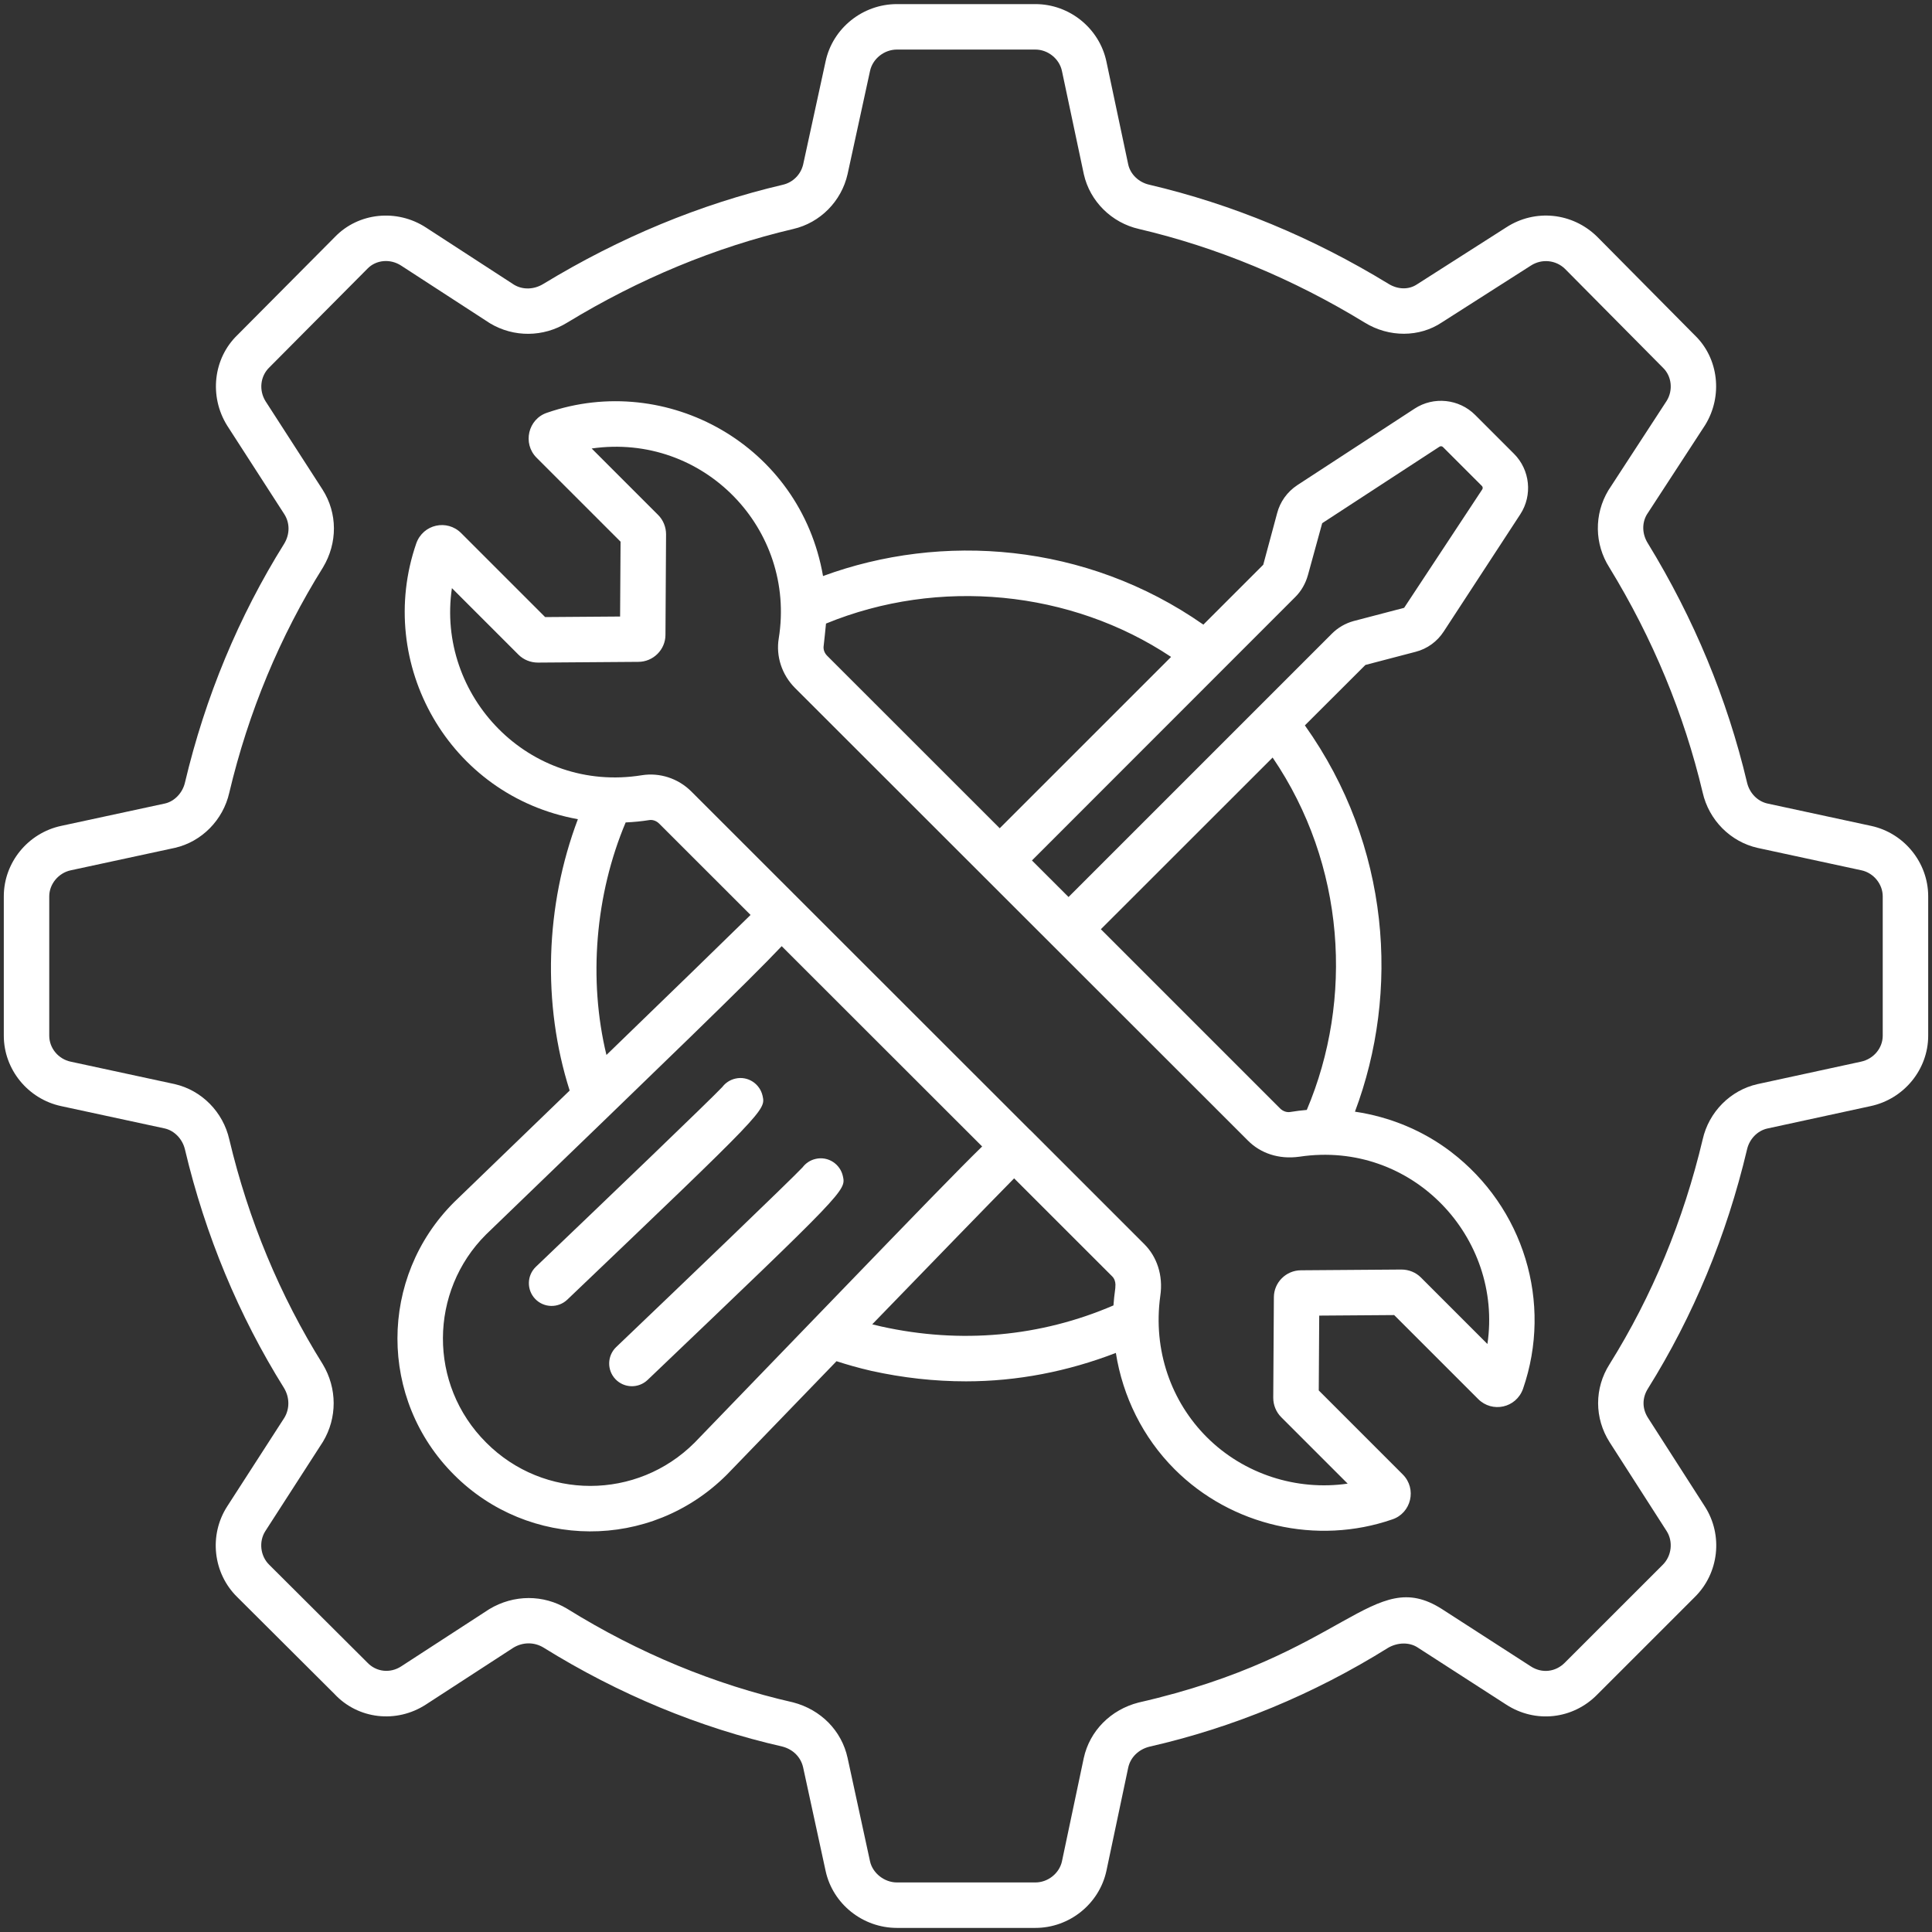 <svg width="256" height="256" viewBox="0 0 256 256" fill="none" xmlns="http://www.w3.org/2000/svg">
<rect x="0" y="0" width="256" height="256" fill="#333333" stroke="none"/>
<g clip-path="url(#clip0_2781_64252)">
<path d="M247.938 109.435L234.195 106.471C232.866 106.171 231.803 105.077 231.482 103.651C228.858 92.595 224.454 81.966 218.362 72.011C217.574 70.774 217.545 69.301 218.223 68.166L225.927 56.344C228.317 52.502 227.733 47.476 224.586 44.443L211.628 31.363C208.353 28.152 203.397 27.651 199.585 30.129L187.755 37.68C186.672 38.407 185.233 38.38 183.98 37.608C173.935 31.471 163.277 27.053 152.275 24.473C150.881 24.157 149.789 23.096 149.498 21.806L146.604 8.149C145.667 3.741 141.708 0.543 137.195 0.543H118.844C114.305 0.543 110.33 3.741 109.395 8.135L106.428 21.768C106.126 23.108 105.075 24.171 103.738 24.479C92.785 27.047 82.115 31.465 72.005 37.615C70.744 38.392 69.26 38.413 68.121 37.733L56.437 30.145C52.578 27.634 47.494 28.169 44.386 31.388L31.461 44.394C28.265 47.476 27.681 52.501 30.097 56.388L37.677 68.138C38.426 69.315 38.411 70.787 37.664 72.032C31.627 81.693 27.203 92.332 24.511 103.683C24.201 105.055 23.125 106.177 21.874 106.465L8.106 109.434C3.702 110.375 0.504 114.298 0.504 118.765V137.235C0.504 141.702 3.702 145.625 8.1 146.565L21.835 149.527C23.125 149.823 24.201 150.945 24.517 152.349C27.203 163.668 31.627 174.307 37.637 183.923C38.39 185.176 38.39 186.674 37.688 187.846L30.094 199.621C27.658 203.419 28.225 208.468 31.427 211.611L44.317 224.458C47.435 227.809 52.525 228.399 56.437 225.858L68.033 218.325C69.286 217.568 70.786 217.57 71.999 218.301C81.978 224.501 92.664 228.925 103.665 231.427C105.095 231.801 106.126 232.842 106.424 234.211L109.397 247.901C110.342 252.28 114.314 255.458 118.846 255.458H137.196C141.702 255.458 145.659 252.279 146.608 247.887L149.496 234.213C149.792 232.856 150.862 231.815 152.28 231.45C163.402 228.919 174.076 224.493 183.925 218.347C185.193 217.611 186.727 217.586 187.805 218.274L199.562 225.856C203.44 228.384 208.42 227.827 211.646 224.537L224.557 211.627C227.775 208.468 228.342 203.42 225.906 199.622L218.363 187.863C217.579 186.632 217.579 185.22 218.377 183.969C224.371 174.373 228.781 163.734 231.488 152.319C231.804 150.925 232.867 149.831 234.171 149.536L247.845 146.57C252.279 145.636 255.496 141.711 255.496 137.237V118.765C255.495 114.306 252.316 110.382 247.938 109.435ZM249.471 137.235C249.471 138.878 248.263 140.323 246.583 140.678L232.866 143.654C229.283 144.464 226.436 147.342 225.619 150.956C223.07 161.705 218.915 171.736 213.28 180.754C211.25 183.942 211.25 187.905 213.286 191.105L220.835 202.871C221.725 204.259 221.509 206.175 220.317 207.348L207.366 220.297C206.129 221.559 204.311 221.765 202.837 220.801L191.053 213.201C181.913 207.388 178.457 219.312 150.859 225.597C147.167 226.546 144.389 229.357 143.604 232.95L140.716 246.63C140.371 248.228 138.857 249.434 137.195 249.434H118.844C117.185 249.434 115.622 248.202 115.281 246.626L112.309 232.93C111.528 229.351 108.799 226.544 105.095 225.575C94.652 223.198 84.586 219.03 75.137 213.159C73.574 212.222 71.823 211.749 70.06 211.749C68.272 211.749 66.47 212.236 64.839 213.216L53.151 220.808C51.706 221.747 49.845 221.559 48.647 220.272L35.661 207.327C34.488 206.174 34.273 204.259 35.159 202.878L42.8 191.027C44.69 187.878 44.688 183.967 42.772 180.774C37.08 171.67 32.912 161.637 30.384 150.986C29.563 147.349 26.735 144.471 23.143 143.647L9.363 140.675C7.718 140.324 6.526 138.877 6.526 137.234V118.765C6.526 117.149 7.746 115.669 9.369 115.322L23.183 112.343C26.736 111.528 29.563 108.649 30.379 105.043C32.912 94.362 37.081 84.328 42.8 75.18C44.745 71.939 44.73 68.001 42.749 64.888L35.185 53.164C34.287 51.717 34.479 49.852 35.687 48.685L48.69 35.602C49.827 34.423 51.706 34.251 53.153 35.194L64.929 42.84C68.082 44.73 72.008 44.694 75.153 42.751C84.702 36.941 94.782 32.767 105.101 30.345C108.668 29.526 111.495 26.678 112.309 23.07L115.283 9.404C115.628 7.786 117.16 6.567 118.844 6.567H137.194C138.857 6.567 140.369 7.786 140.712 9.4L143.614 23.09C144.42 26.675 147.298 29.523 150.921 30.341C161.276 32.771 171.343 36.946 180.827 42.742C184.058 44.737 188.097 44.708 191.056 42.718L202.846 35.193C204.291 34.255 206.166 34.446 207.376 35.632L220.356 48.731C221.518 49.853 221.711 51.718 220.846 53.11L213.116 64.972C211.206 68.155 211.269 72.09 213.252 75.202C218.983 84.567 223.144 94.608 225.612 105.013C226.436 108.658 229.283 111.537 232.894 112.352L246.665 115.323C248.265 115.67 249.471 117.15 249.471 118.766V137.235H249.471Z" fill="white"/>
<path d="M101.049 145.217C100.692 143.592 99.086 142.549 97.464 142.915C96.735 143.074 96.125 143.486 95.707 144.037C94.211 145.641 79.866 159.397 71.01 167.852C69.808 169.001 69.763 170.907 70.912 172.111C72.06 173.312 73.964 173.359 75.171 172.209C101.46 147.113 101.46 147.113 101.049 145.217Z" fill="white"/>
<path d="M111.689 155.856C111.332 154.231 109.727 153.188 108.105 153.554C107.375 153.713 106.766 154.125 106.348 154.676C104.852 156.28 90.507 170.036 81.65 178.491C80.448 179.64 80.403 181.546 81.552 182.75C82.7 183.951 84.605 183.998 85.811 182.848C112.101 157.752 112.101 157.752 111.689 155.856Z" fill="white"/>
<path d="M192.23 152.601C192.228 152.601 192.229 152.601 192.229 152.599C188.523 149.783 184.135 147.982 179.538 147.303C185.5 131.451 184.252 112.076 172.902 96.117L180.924 88.109L187.566 86.371C189.109 85.978 190.442 85.01 191.311 83.663L201.443 68.15C203.094 65.63 202.743 62.256 200.612 60.129L195.465 54.981C193.337 52.85 189.961 52.497 187.445 54.145L171.885 64.296C170.559 65.176 169.613 66.499 169.223 68.013L167.387 74.831L159.451 82.766C143.856 71.865 124.75 70.552 109.056 76.329C106.052 59.002 88.371 49.199 72.486 54.69C69.972 55.526 69.215 58.763 71.096 60.645L82.227 71.775L82.166 81.693L72.235 81.766L61.104 70.636C59.243 68.775 56.072 69.444 55.159 71.996C49.657 87.917 59.471 105.475 76.573 108.546C72.234 120.024 71.829 133.04 75.484 144.503C70.2 149.613 64.837 154.792 60.171 159.294C50.17 169.271 50.155 185.434 60.165 195.419C70.008 205.287 86.162 205.553 96.331 195.384C100.745 190.811 105.82 185.559 110.843 180.367C112.233 180.817 113.704 181.243 115.447 181.645C119.633 182.572 123.831 183.035 127.988 183.035C134.8 183.035 141.486 181.723 147.857 179.269C148.768 185.037 151.428 190.47 155.64 194.682C163.172 202.217 174.516 204.776 184.484 201.329C186.999 200.491 187.771 197.271 185.874 195.374L174.742 184.241L174.803 174.325L184.736 174.253L195.867 185.382C197.719 187.238 200.891 186.584 201.809 184.025C205.759 172.603 201.908 159.974 192.23 152.601ZM173.156 147.07C172.445 147.131 171.711 147.221 170.943 147.347C170.48 147.417 169.982 147.237 169.613 146.87L145.87 123.127C146.283 122.714 170.151 98.86 168.63 100.38C178.293 114.577 179.358 132.442 173.156 147.07ZM171.643 79.095C172.419 78.32 172.992 77.334 173.311 76.191L175.197 69.326L190.74 59.188C190.889 59.092 191.077 59.111 191.204 59.239L196.355 64.389C196.483 64.517 196.502 64.703 196.404 64.852L196.402 64.854L186.055 80.54L179.357 82.293C178.267 82.595 177.281 83.165 176.501 83.946C175.756 84.691 141.172 119.274 141.587 118.859C141.185 118.457 136.337 113.614 136.739 114.016C136.72 114.034 136.737 114.018 136.798 113.957C136.793 113.961 136.786 113.969 136.782 113.973C136.793 113.961 136.801 113.954 136.812 113.942C136.87 113.885 136.924 113.831 136.969 113.786C137.034 113.721 137.084 113.67 137.128 113.626C137.162 113.592 137.184 113.569 137.223 113.531C137.213 113.541 137.206 113.548 137.194 113.56C137.319 113.435 137.322 113.432 137.269 113.485C139.09 111.664 146.418 104.332 171.643 79.095ZM109.45 82.626C124.386 76.493 141.887 78.192 155.175 87.043L132.469 109.748L109.614 86.904C109.233 86.523 109.061 86.035 109.144 85.545C109.149 85.513 109.438 82.868 109.45 82.626ZM82.903 108.977C83.941 108.928 84.979 108.834 86.014 108.668C86.475 108.586 86.981 108.768 87.347 109.135L99.454 121.235C96.038 124.594 88.608 131.805 80.357 139.789C77.939 129.815 78.871 118.535 82.903 108.977ZM110.553 171.99C105.56 177.151 99.477 183.454 92.036 191.162C84.41 198.788 72.059 198.815 64.427 191.158C56.678 183.433 56.892 171.072 64.389 163.592C88.708 140.133 99.161 130.049 103.578 125.373L130.139 151.914C127.125 154.843 121.499 160.654 110.553 171.99ZM147.539 172.974C137.89 177.133 127.287 178.099 116.777 175.768C116.361 175.673 115.96 175.576 115.574 175.48C123.667 167.122 130.979 159.59 134.376 156.138L147.374 169.13C147.666 169.424 147.791 169.815 147.803 170.209C147.809 170.917 147.663 171.238 147.539 172.974ZM197.091 178.087L188.27 169.266C187.605 168.601 186.676 168.221 185.693 168.221L172.397 168.319C170.411 168.319 168.795 169.934 168.795 171.901L168.712 185.221C168.712 186.18 169.095 187.111 169.76 187.776L178.573 196.589C171.806 197.566 164.809 195.334 159.899 190.423C155.203 185.727 152.745 178.928 153.745 171.71C154.153 168.96 153.265 166.497 151.646 164.876L136.515 149.745C136.499 149.73 136.477 149.725 136.462 149.709L91.606 104.877C89.852 103.123 87.4 102.351 85.065 102.72C70.066 105.149 57.781 92.181 59.881 77.93L68.703 86.752C69.367 87.416 70.296 87.797 71.279 87.797L84.573 87.699C86.559 87.699 88.177 86.084 88.177 84.115L88.257 70.797C88.257 69.838 87.877 68.907 87.213 68.242L78.399 59.428C93.248 57.301 105.521 70.128 103.189 84.587C102.795 86.956 103.601 89.415 105.348 91.163C163.519 149.288 136.329 122.124 165.365 151.141C166.979 152.765 169.386 153.67 172.215 153.264C187.13 151.048 199.171 163.979 197.091 178.087Z" fill="white"/>
<path d="M137.223 113.531C137.24 113.514 137.257 113.497 137.269 113.485C137.255 113.499 137.235 113.519 137.223 113.531Z" fill="white"/>
</g>
<defs>
<clipPath id="clip0_2781_64252">
<rect width="256" height="256" fill="white"/>
</clipPath>
</defs>
</svg>
